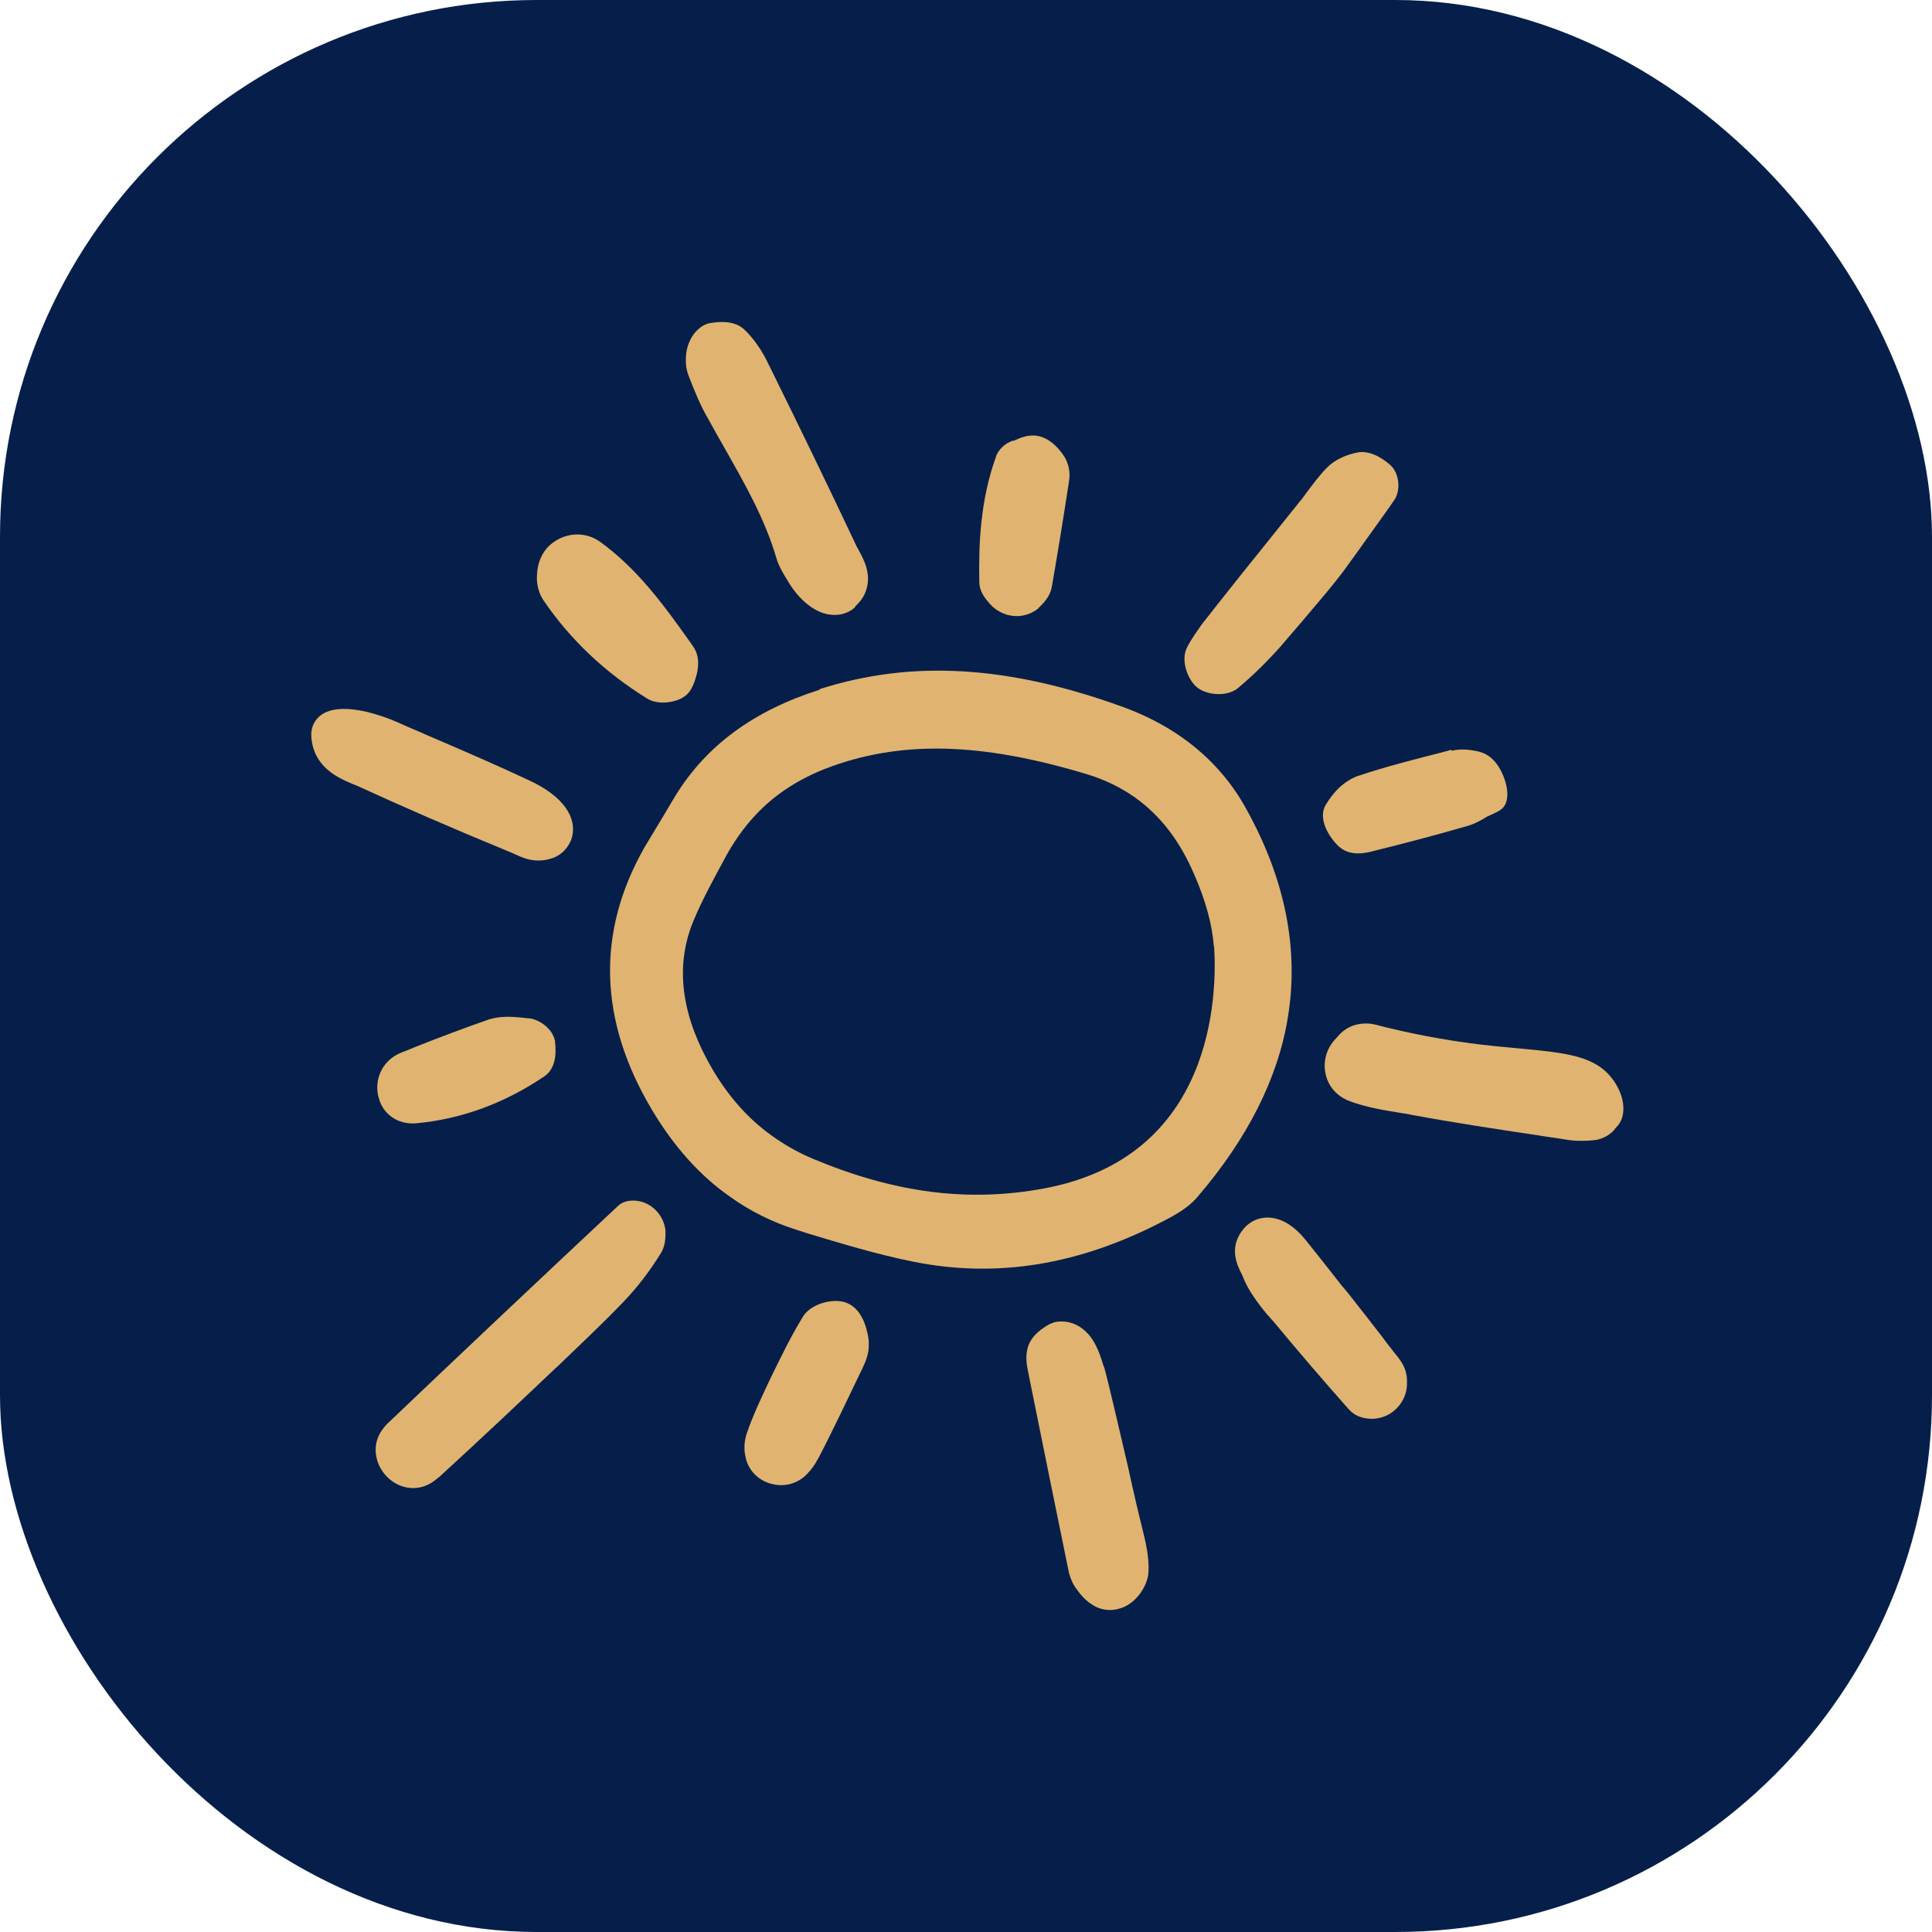 <svg xmlns="http://www.w3.org/2000/svg" version="1.1" xmlns:xlink="http://www.w3.org/1999/xlink" width="180" height="180"><svg width="180" height="180" viewBox="0 0 180 180" fill="none" xmlns="http://www.w3.org/2000/svg">
<rect width="180" height="180" rx="50" fill="#061F4A"></rect>
<path d="M76.335 64.269C70.248 66.21 65.839 69.421 62.94 74.118C62.628 74.645 62.317 75.148 62.029 75.651C61.358 76.753 60.687 77.88 60.04 78.958C55.559 86.841 55.775 95.037 60.711 103.351C62.748 106.778 65.192 109.534 68.02 111.498C69.913 112.864 72.069 113.919 74.322 114.613L75.208 114.901C78.395 115.86 81.702 116.866 85.033 117.537C92.844 119.118 100.536 117.872 108.468 113.727C109.378 113.248 110.672 112.577 111.559 111.522C116.231 106.083 119.083 100.428 119.993 94.749C121.024 88.471 119.754 81.953 116.159 75.46C114.698 72.752 112.685 70.523 110.193 68.75C108.54 67.576 106.647 66.594 104.514 65.827C93.899 61.993 84.961 61.466 76.382 64.197C76.382 64.197 76.359 64.221 76.359 64.245C76.359 64.245 76.359 64.245 76.359 64.269H76.335ZM113.116 88.159C113.404 92.688 113.14 107.808 97.23 110.732C90.233 112.026 83.427 111.163 75.831 108C74.442 107.425 73.171 106.706 72.021 105.891C69.505 104.118 67.469 101.722 65.839 98.655C63.371 94.006 62.964 89.669 64.641 85.715C65.504 83.654 66.606 81.69 67.636 79.773C68.93 77.424 70.56 75.483 72.525 74.022C73.866 73.015 75.28 72.272 76.814 71.65C83.787 68.942 91.335 69.133 101.255 72.129C102.932 72.632 104.442 73.375 105.76 74.309C108.108 75.987 109.929 78.335 111.295 81.546C112.35 83.966 112.949 86.195 113.092 88.183L113.116 88.159Z" fill="#E0B470"></path>
<path d="M40.941 137.591C44.919 133.948 48.8 130.282 51.748 127.479L51.915 127.335C53.976 125.346 56.133 123.333 58.146 121.225C59.344 119.979 60.494 118.493 61.548 116.792C61.98 116.121 62.004 115.378 62.004 114.803C62.004 114.611 61.98 114.419 61.932 114.252C61.596 112.862 60.374 111.855 58.984 111.855C58.241 111.855 57.786 112.143 57.547 112.383C49.855 119.595 42.81 126.233 36.077 132.655C35.957 132.798 35.789 132.942 35.693 133.11C35.046 133.925 34.855 134.907 35.094 135.865C35.358 137.016 36.244 138.022 37.346 138.429C38.425 138.837 39.599 138.645 40.51 137.926C40.653 137.83 40.797 137.687 40.965 137.567L40.941 137.591Z" fill="#E0B470"></path>
<path d="M79.668 56.505C80.195 56.026 80.554 55.499 80.722 54.9C81.177 53.414 80.482 52.144 80.003 51.258C79.907 51.066 79.787 50.898 79.739 50.755C77.151 45.267 74.42 39.636 71.425 33.574C70.874 32.495 70.155 31.465 69.34 30.698C68.645 30.051 67.591 29.86 66.177 30.099C65.746 30.171 65.362 30.387 65.003 30.722C64.571 31.13 64.284 31.633 64.092 32.208C63.972 32.591 63.901 32.999 63.901 33.382C63.877 33.837 63.925 34.389 64.14 34.964C64.763 36.593 65.314 37.887 65.961 38.989C66.416 39.828 66.92 40.715 67.399 41.553C69.364 45.028 71.257 48.31 72.335 52.001C72.527 52.648 72.838 53.199 73.126 53.678C73.246 53.87 73.365 54.061 73.485 54.277C74.492 55.907 75.858 57.033 77.223 57.248C78.134 57.392 78.997 57.176 79.668 56.577C79.668 56.577 79.668 56.553 79.668 56.529V56.505Z" fill="#E0B470"></path>
<path d="M102.834 127.337L102.786 127.169C102.594 126.546 102.306 125.612 101.779 124.797C100.893 123.479 99.575 122.904 98.233 123.191C98.185 123.191 98.113 123.239 98.065 123.263C98.065 123.263 97.969 123.311 97.921 123.311C97.921 123.311 97.826 123.359 97.754 123.383C97.178 123.719 96.196 124.318 95.813 125.372C95.477 126.306 95.669 127.241 95.813 127.936C95.813 127.936 95.813 127.984 95.837 128.008V128.056C97.131 134.502 98.424 140.827 99.503 146.099C99.551 146.267 99.575 146.507 99.647 146.722C99.79 147.177 99.958 147.561 100.174 147.872C100.557 148.423 101.012 149.023 101.683 149.454C102.618 150.101 103.744 150.173 104.822 149.669C105.973 149.118 106.955 147.681 107.003 146.435C107.075 145.045 106.739 143.679 106.428 142.409C106.188 141.474 105.637 139.174 105.11 136.73C104.247 133.064 103.313 128.942 102.857 127.313L102.834 127.337Z" fill="#E0B470"></path>
<path d="M136.429 97.599C134.296 97.312 131.253 96.808 127.587 95.85C127.587 95.85 127.563 95.85 127.539 95.85C127.539 95.85 127.491 95.85 127.467 95.826C126.484 95.682 125.502 95.898 124.783 96.473C123.777 97.264 123.249 98.582 123.465 99.852C123.657 101.122 124.519 102.152 125.789 102.607C127.275 103.158 128.857 103.422 130.342 103.662C130.75 103.734 131.157 103.781 131.564 103.877C135.446 104.596 139.424 105.195 143.258 105.77C144.096 105.914 144.935 106.01 145.774 106.154C146.684 106.321 147.619 106.321 148.553 106.226C149.248 106.154 149.799 105.794 150.039 105.603C151.117 104.812 151.046 103.182 150.47 101.96C150.303 101.625 150.111 101.265 149.871 100.93C147.691 98.055 143.473 98.534 136.429 97.599Z" fill="#E0B470"></path>
<path d="M136.816 97.171C134.684 96.883 131.641 96.38 127.974 95.422C127.974 95.422 127.95 95.422 127.926 95.422C127.926 95.422 127.878 95.422 127.855 95.398C126.872 95.254 125.89 95.47 125.171 96.045C124.164 96.835 123.637 98.153 123.853 99.423C124.045 100.693 124.907 101.724 126.153 102.179C127.663 102.73 129.22 102.994 130.706 103.233C131.113 103.305 131.521 103.353 131.928 103.449C135.786 104.168 139.788 104.767 143.622 105.342C144.46 105.486 145.299 105.582 146.138 105.725C147.048 105.893 147.983 105.893 148.917 105.797C149.612 105.725 150.163 105.366 150.403 105.174C151.481 104.384 151.409 102.754 150.834 101.532C150.666 101.197 150.475 100.837 150.211 100.502C148.031 97.626 143.813 98.106 136.768 97.171H136.816Z" fill="#E0B470"></path>
<path d="M126.628 42.13C125.454 42.321 124.327 42.849 123.609 43.591C122.89 44.334 122.291 45.149 121.716 45.916C121.452 46.299 121.188 46.635 120.901 46.97C119.966 48.144 119.032 49.294 118.097 50.468C116.468 52.481 114.791 54.59 113.161 56.651C112.826 57.082 112.442 57.585 112.011 58.112C111.46 58.903 110.981 59.55 110.621 60.269C109.95 61.515 110.669 63.288 111.46 63.983C112.346 64.774 114.311 64.966 115.342 64.103C116.803 62.881 118.121 61.563 119.295 60.245C120.733 58.592 122.147 56.914 123.273 55.572L123.872 54.853C124.303 54.326 124.735 53.775 125.142 53.248L125.957 52.122C126.388 51.547 126.748 51.02 127.107 50.516C127.994 49.27 128.952 47.976 129.887 46.611C130.558 45.652 130.366 43.999 129.455 43.256C128.449 42.417 127.514 42.034 126.604 42.13H126.628Z" fill="#E0B470"></path>
<path d="M53.139 78.455C53.139 78.431 53.211 78.215 53.259 78.119C53.834 76.154 52.444 74.189 49.401 72.752C46.238 71.266 42.955 69.852 39.768 68.487C38.881 68.079 37.947 67.72 37.084 67.312C36.054 66.857 35.143 66.57 34.209 66.33C30.59 65.491 29.416 66.689 29.081 67.816C29.009 68.079 28.985 68.391 29.009 68.702C29.249 71.506 31.501 72.464 32.843 73.039C33.011 73.111 33.154 73.159 33.322 73.231C37.444 75.124 41.877 77.065 47.699 79.461C47.939 79.557 48.155 79.677 48.394 79.773C49.065 80.06 50.024 80.372 51.27 80.012C52.108 79.797 52.779 79.198 53.139 78.407V78.455Z" fill="#E0B470"></path>
<path d="M64.351 64.27C64.519 63.982 64.687 63.599 64.783 63.263C65.07 62.425 65.262 61.227 64.591 60.244L64.256 59.765C61.883 56.434 59.415 53.008 55.893 50.468C54.575 49.533 52.826 49.581 51.508 50.563C50.909 50.995 50.477 51.618 50.238 52.361C50.07 52.864 50.022 53.415 50.022 53.966C50.046 54.493 50.166 55.26 50.669 55.979C53.137 59.597 56.372 62.664 60.302 65.085C61.236 65.66 62.434 65.42 62.77 65.324C63.513 65.156 64.04 64.773 64.351 64.27Z" fill="#E0B470"></path>
<path d="M129.793 125.874C129.434 125.442 129.098 124.987 128.763 124.532C128.092 123.693 127.421 122.783 126.726 121.92C126.151 121.177 125.576 120.434 124.977 119.739C123.875 118.326 122.749 116.912 121.622 115.498C119.322 112.695 117.309 113.461 116.734 113.773C116.447 113.941 116.207 114.108 115.991 114.348C114.362 116.121 115.272 117.918 115.728 118.781C115.871 119.14 116.015 119.5 116.207 119.835C116.686 120.722 117.309 121.561 117.98 122.375L118.747 123.238C120.808 125.73 123.228 128.558 125.696 131.337C125.983 131.649 126.343 131.888 126.798 132.032C127.637 132.296 128.523 132.224 129.314 131.816C130.392 131.241 131.087 130.115 131.087 128.893C131.087 128.629 131.087 128.342 131.039 128.102C130.896 127.216 130.345 126.569 129.961 126.089L129.793 125.898V125.874Z" fill="#E0B470"></path>
<path d="M76.216 135.917C77.701 133.066 79.043 130.19 80.385 127.411C80.721 126.716 80.912 126.093 80.936 125.542C80.936 125.254 80.96 124.966 80.912 124.703C80.649 123.05 80.026 121.947 79.067 121.468C77.821 120.821 75.569 121.444 74.826 122.642C73.652 124.559 72.693 126.548 71.735 128.513C70.992 130.118 70.177 131.772 69.578 133.545C69.411 134.024 69.339 134.527 69.363 135.007C69.363 135.318 69.434 135.63 69.506 135.941C69.818 137.115 70.776 138.002 71.951 138.265C73.173 138.577 74.443 138.17 75.257 137.259C75.713 136.78 75.976 136.348 76.216 135.893V135.941H76.192L76.216 135.917Z" fill="#E0B470"></path>
<path d="M51.727 97.049V96.977H51.703C51.487 95.827 50.193 94.916 49.187 94.868C49.019 94.868 48.899 94.844 48.756 94.821C47.749 94.725 46.647 94.629 45.521 94.988C43.196 95.803 40.896 96.666 38.668 97.552C38.26 97.72 37.829 97.912 37.422 98.055C35.792 98.678 34.882 100.332 35.217 102.009C35.265 102.249 35.361 102.488 35.409 102.68C35.984 104.07 37.326 104.813 38.883 104.645C43.077 104.238 47.078 102.752 50.745 100.26C51.919 99.445 51.799 97.744 51.703 97.025H51.727V97.049Z" fill="#E0B470"></path>
<path d="M94.38 41.048C94.356 41.048 94.164 41.144 94.093 41.168C93.757 41.312 93.445 41.551 93.182 41.863C93.014 42.079 92.847 42.318 92.775 42.606C91.337 46.607 91.169 50.705 91.241 54.203C91.241 55.138 91.816 55.785 92.224 56.264C92.775 56.887 93.589 57.319 94.452 57.39C95.291 57.462 96.081 57.199 96.728 56.695C96.728 56.695 96.728 56.695 96.752 56.648C96.752 56.648 96.8 56.6 96.824 56.576C97.16 56.264 97.447 55.929 97.663 55.569C97.831 55.258 97.95 54.97 97.998 54.659C98.549 51.496 99.077 48.261 99.604 44.786C99.724 44.091 99.604 43.133 99.029 42.342C98.573 41.695 97.783 40.833 96.704 40.617C95.77 40.449 95.027 40.809 94.428 41.072H94.38V41.048Z" fill="#E0B470"></path>
<path d="M135.23 69.855L134.535 70.046C131.923 70.717 129.215 71.388 126.579 72.275C126.052 72.442 125.525 72.754 125.022 73.161C124.447 73.641 123.943 74.288 123.512 74.983C122.649 76.492 124.183 78.433 124.854 78.96C125.908 79.823 127.346 79.463 128.113 79.248C130.653 78.625 133.672 77.834 136.739 76.947C137.458 76.732 138.057 76.396 138.536 76.085C138.944 75.893 139.375 75.725 139.758 75.486C139.83 75.438 139.902 75.366 139.974 75.318C140.813 74.455 140.333 72.826 139.926 71.987C139.734 71.604 139.159 70.358 137.77 70.022C136.835 69.807 135.996 69.759 135.254 69.95L135.23 69.855Z" fill="#E0B470"></path>
</svg><style>@media (prefers-color-scheme: light) { :root { filter: none; } }
@media (prefers-color-scheme: dark) { :root { filter: none; } }
</style></svg>